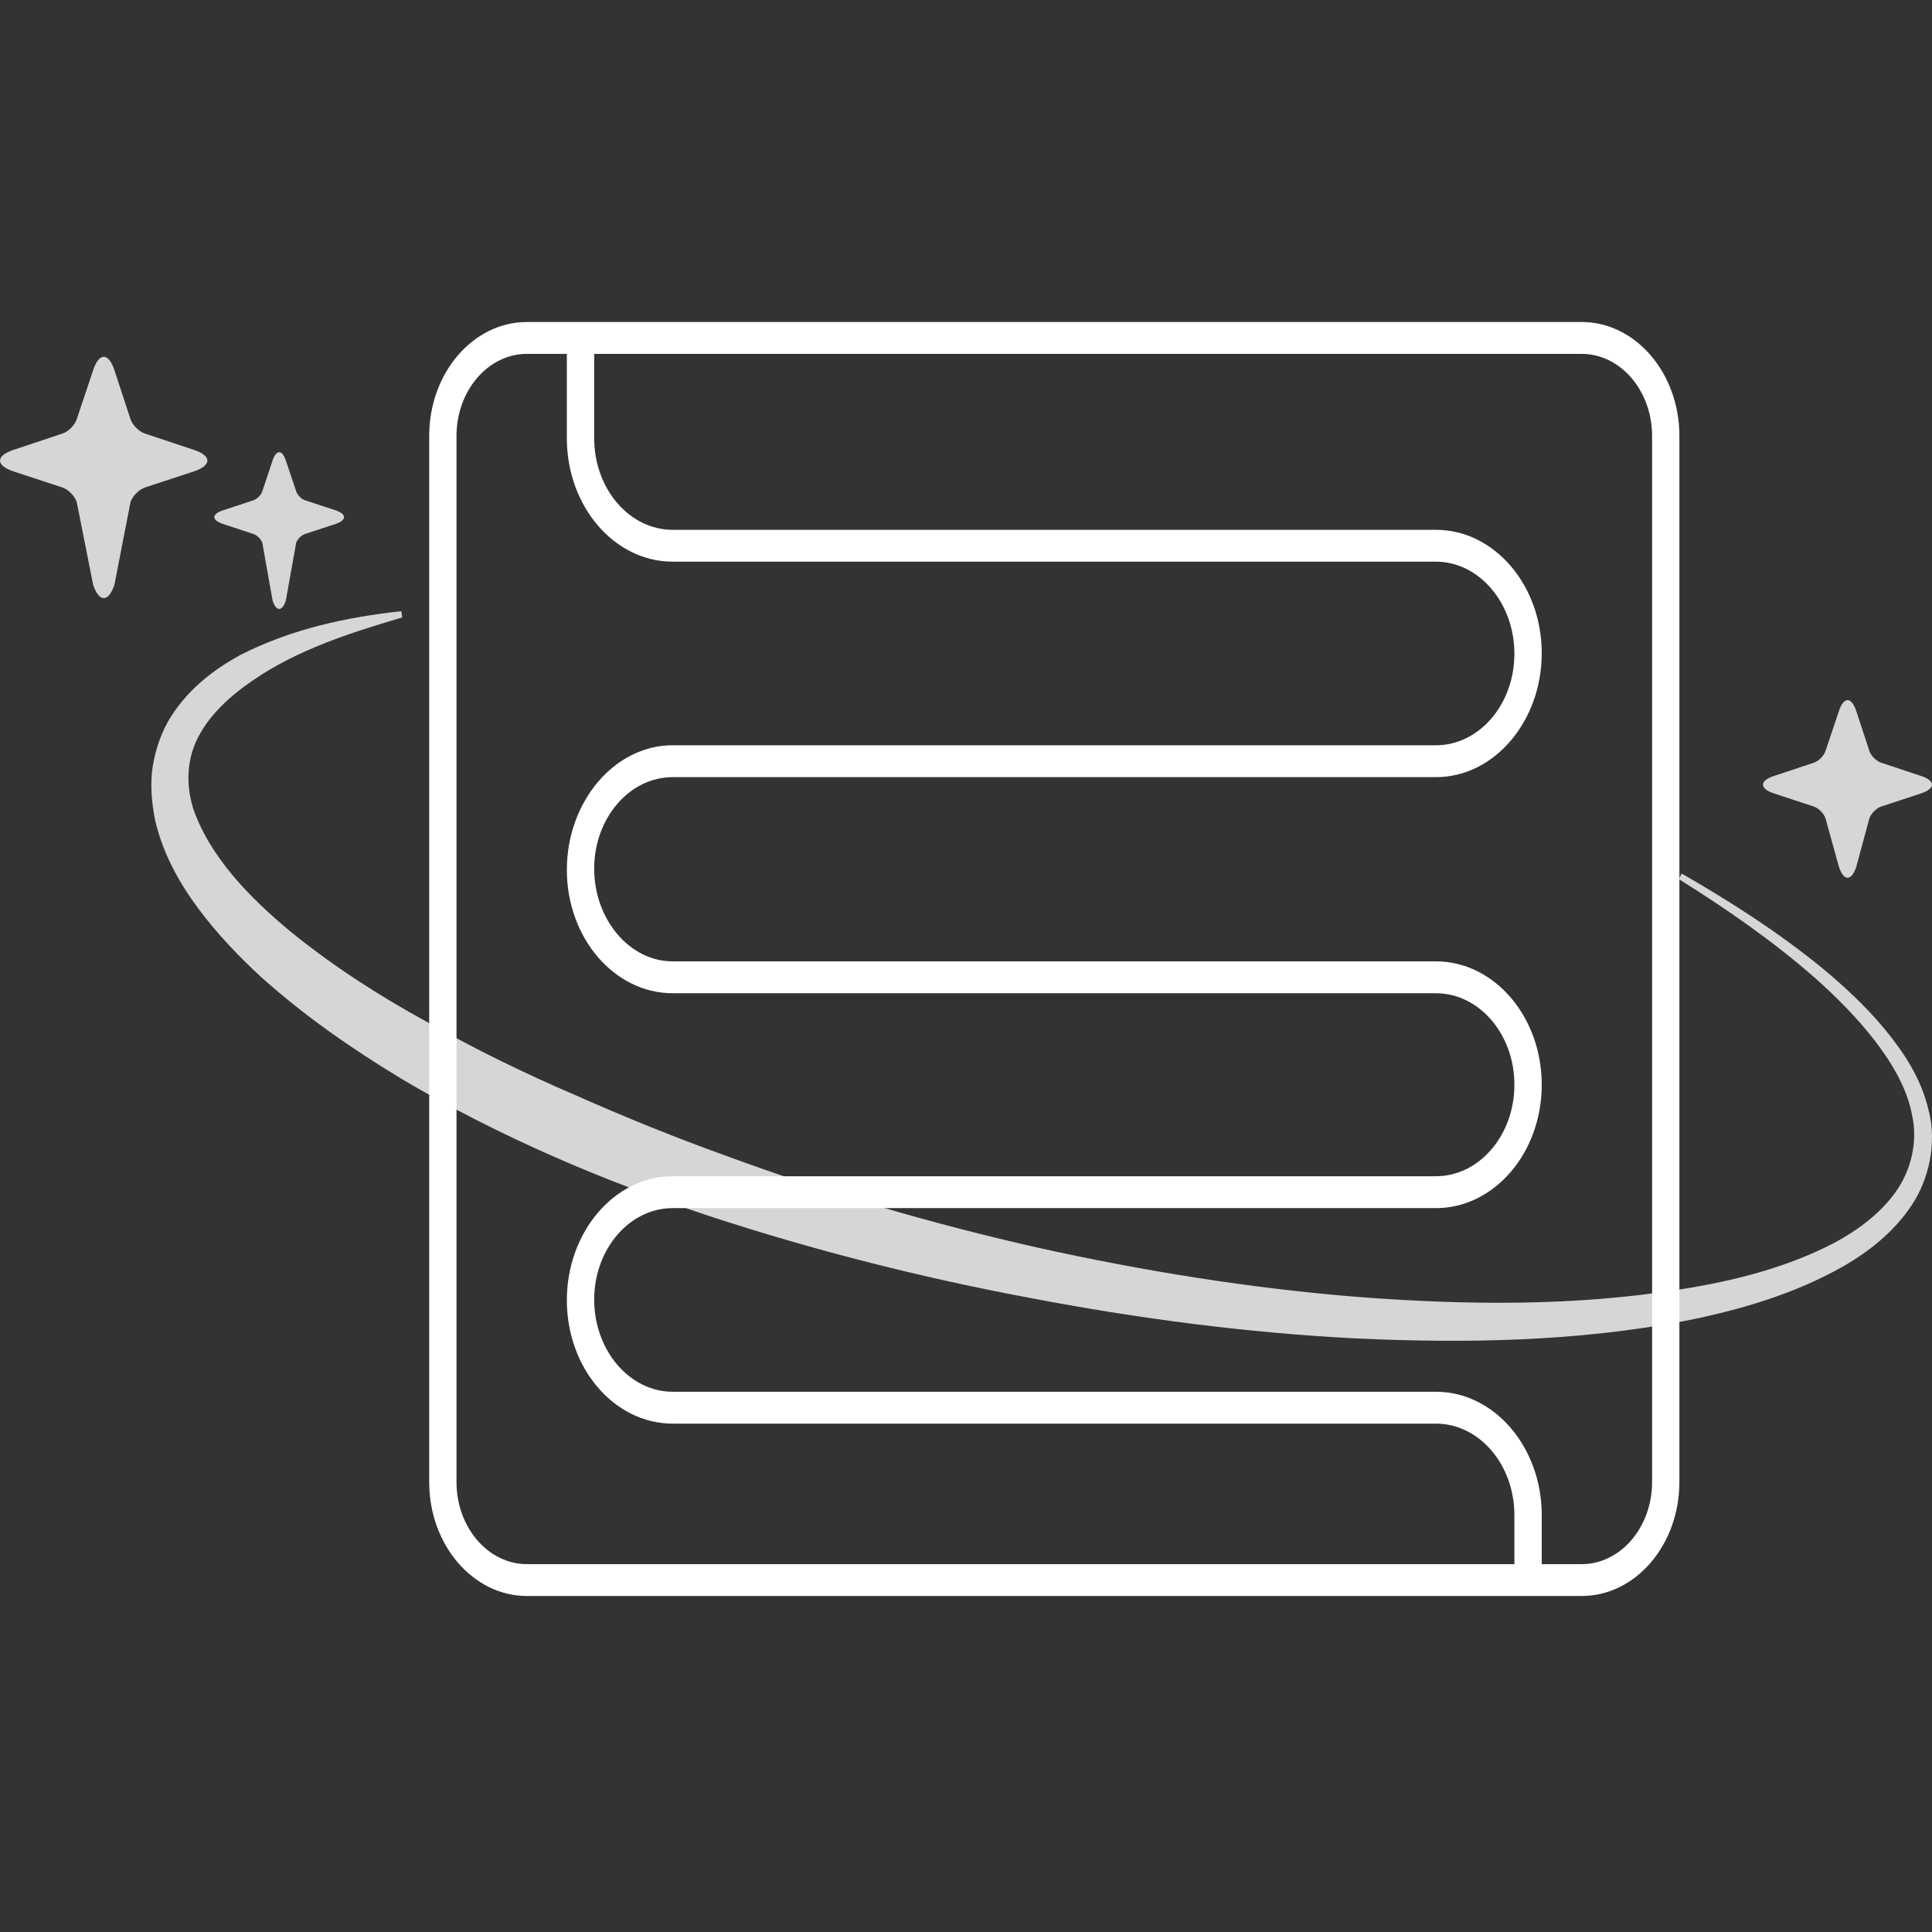 <svg width="60" height="60" viewBox="0 0 60 60" fill="none" xmlns="http://www.w3.org/2000/svg">
<rect x="0" y="0" width="60" height="60" fill="#333333" stroke="none"/>
<path fill-rule="evenodd" clip-rule="evenodd" d="M16.363 49.565H49.121C50.794 49.565 52.155 47.977 52.155 46.027V13.539C52.155 11.588 50.794 10 49.121 10H16.363C14.69 10 13.329 11.588 13.329 13.539V46.027C13.329 47.977 14.69 49.565 16.363 49.565ZM14.177 13.539C14.177 12.133 15.158 10.99 16.363 10.99H17.604V13.612C17.604 15.725 19.078 17.443 20.89 17.443H44.595C45.939 17.443 47.031 18.736 47.031 20.303C47.031 21.871 45.939 23.145 44.595 23.145H20.89C19.078 23.145 17.604 24.901 17.604 27.014C17.604 29.127 19.078 30.846 20.89 30.846H44.595C45.939 30.846 47.031 32.12 47.031 33.688C47.031 35.255 45.939 36.529 44.595 36.529H20.89C19.078 36.529 17.604 38.267 17.604 40.38C17.604 42.493 19.078 44.212 20.89 44.212H44.595C45.939 44.212 47.031 45.486 47.031 47.054V48.576H16.363C15.158 48.576 14.177 47.432 14.177 46.027V13.539ZM47.88 48.576V47.054C47.88 44.941 46.406 43.222 44.595 43.222H20.89C19.546 43.222 18.453 41.93 18.453 40.362C18.453 38.795 19.546 37.519 20.89 37.519H44.595C46.407 37.519 47.88 35.8 47.88 33.688C47.88 31.575 46.406 29.856 44.595 29.856H20.89C19.546 29.856 18.453 28.546 18.453 26.978C18.453 25.41 19.546 24.135 20.89 24.135H44.595C46.407 24.135 47.88 22.398 47.88 20.285C47.88 18.172 46.406 16.454 44.595 16.454H20.89C19.546 16.454 18.453 15.179 18.453 13.612V10.99H49.121C50.326 10.99 51.307 12.133 51.307 13.539V46.027C51.307 47.432 50.326 48.576 49.121 48.576H47.88Z" fill="white"/>
<g opacity="0.8">
<path fill-rule="evenodd" clip-rule="evenodd" d="M6.026 14.639L4.502 15.139C4.319 15.203 4.116 15.402 4.054 15.588L3.554 18.158C3.372 18.714 3.075 18.714 2.892 18.158L2.382 15.588C2.319 15.401 2.124 15.202 1.938 15.139L0.417 14.639C-0.139 14.453 -0.139 14.156 0.417 13.973L1.938 13.465C2.124 13.406 2.32 13.206 2.382 13.021L2.892 11.498C3.075 10.941 3.371 10.941 3.554 11.498L4.054 13.021C4.116 13.206 4.32 13.406 4.502 13.465L6.026 13.973C6.578 14.156 6.578 14.453 6.026 14.639Z" fill="white"/>
<path fill-rule="evenodd" clip-rule="evenodd" d="M59.662 24.099L58.42 23.686C58.272 23.637 58.106 23.474 58.056 23.324L57.648 22.083C57.5 21.63 57.258 21.63 57.109 22.083L56.692 23.324C56.641 23.475 56.482 23.637 56.33 23.686L55.09 24.099C54.638 24.248 54.638 24.489 55.09 24.64L56.33 25.048C56.481 25.099 56.641 25.262 56.692 25.413L57.109 26.92C57.258 27.373 57.499 27.373 57.648 26.92L58.056 25.413C58.106 25.262 58.273 25.099 58.42 25.048L59.662 24.64C60.112 24.489 60.112 24.247 59.662 24.099Z" fill="white"/>
<path fill-rule="evenodd" clip-rule="evenodd" d="M10.428 15.851L9.474 15.537C9.357 15.496 9.235 15.373 9.197 15.255L8.877 14.302C8.764 13.958 8.58 13.958 8.465 14.302L8.147 15.255C8.111 15.374 7.987 15.496 7.87 15.537L6.918 15.851C6.569 15.966 6.569 16.152 6.918 16.27L7.87 16.583C7.987 16.622 8.111 16.745 8.147 16.861L8.465 18.649C8.58 18.999 8.764 18.999 8.877 18.649L9.197 16.861C9.235 16.745 9.355 16.622 9.474 16.583L10.428 16.27C10.77 16.152 10.77 15.966 10.428 15.851Z" fill="white"/>
<path d="M52.224 27.128C53.73 27.994 55.208 28.937 56.588 30.062C57.273 30.632 57.936 31.245 58.527 31.955C59.109 32.665 59.661 33.472 59.894 34.48C60.158 35.482 59.912 36.624 59.359 37.445C58.803 38.271 58.052 38.855 57.279 39.309C55.713 40.198 54.027 40.683 52.343 41.019C48.96 41.665 45.534 41.723 42.134 41.567C38.732 41.394 35.346 40.951 31.991 40.309C28.633 39.681 25.303 38.839 22.023 37.764C18.747 36.676 15.53 35.316 12.474 33.507C10.954 32.588 9.471 31.565 8.096 30.331C7.417 29.702 6.762 29.022 6.177 28.24C5.596 27.462 5.076 26.562 4.82 25.487C4.713 24.944 4.654 24.373 4.743 23.802C4.834 23.239 5.028 22.697 5.313 22.249C5.888 21.353 6.674 20.776 7.464 20.34C9.078 19.521 10.774 19.168 12.463 18.98L12.492 19.175C10.867 19.655 9.226 20.181 7.842 21.138C7.156 21.604 6.53 22.178 6.165 22.872C5.799 23.567 5.769 24.349 5.996 25.098C6.512 26.607 7.753 27.882 9.04 28.945C10.356 30.013 11.789 30.934 13.275 31.745C14.749 32.584 16.276 33.325 17.829 33.994C19.377 34.68 20.946 35.32 22.536 35.89C25.71 37.059 28.957 38.009 32.242 38.75C35.531 39.478 38.856 40.013 42.198 40.28C45.535 40.533 48.906 40.571 52.202 40.04C53.845 39.781 55.484 39.369 56.963 38.599C57.693 38.207 58.379 37.7 58.867 37.024C59.346 36.355 59.57 35.463 59.379 34.62C59.216 33.764 58.735 32.982 58.2 32.287C57.656 31.589 57.03 30.963 56.375 30.378C55.053 29.219 53.613 28.225 52.141 27.303L52.224 27.128Z" fill="white"/>
</g>
</svg>
